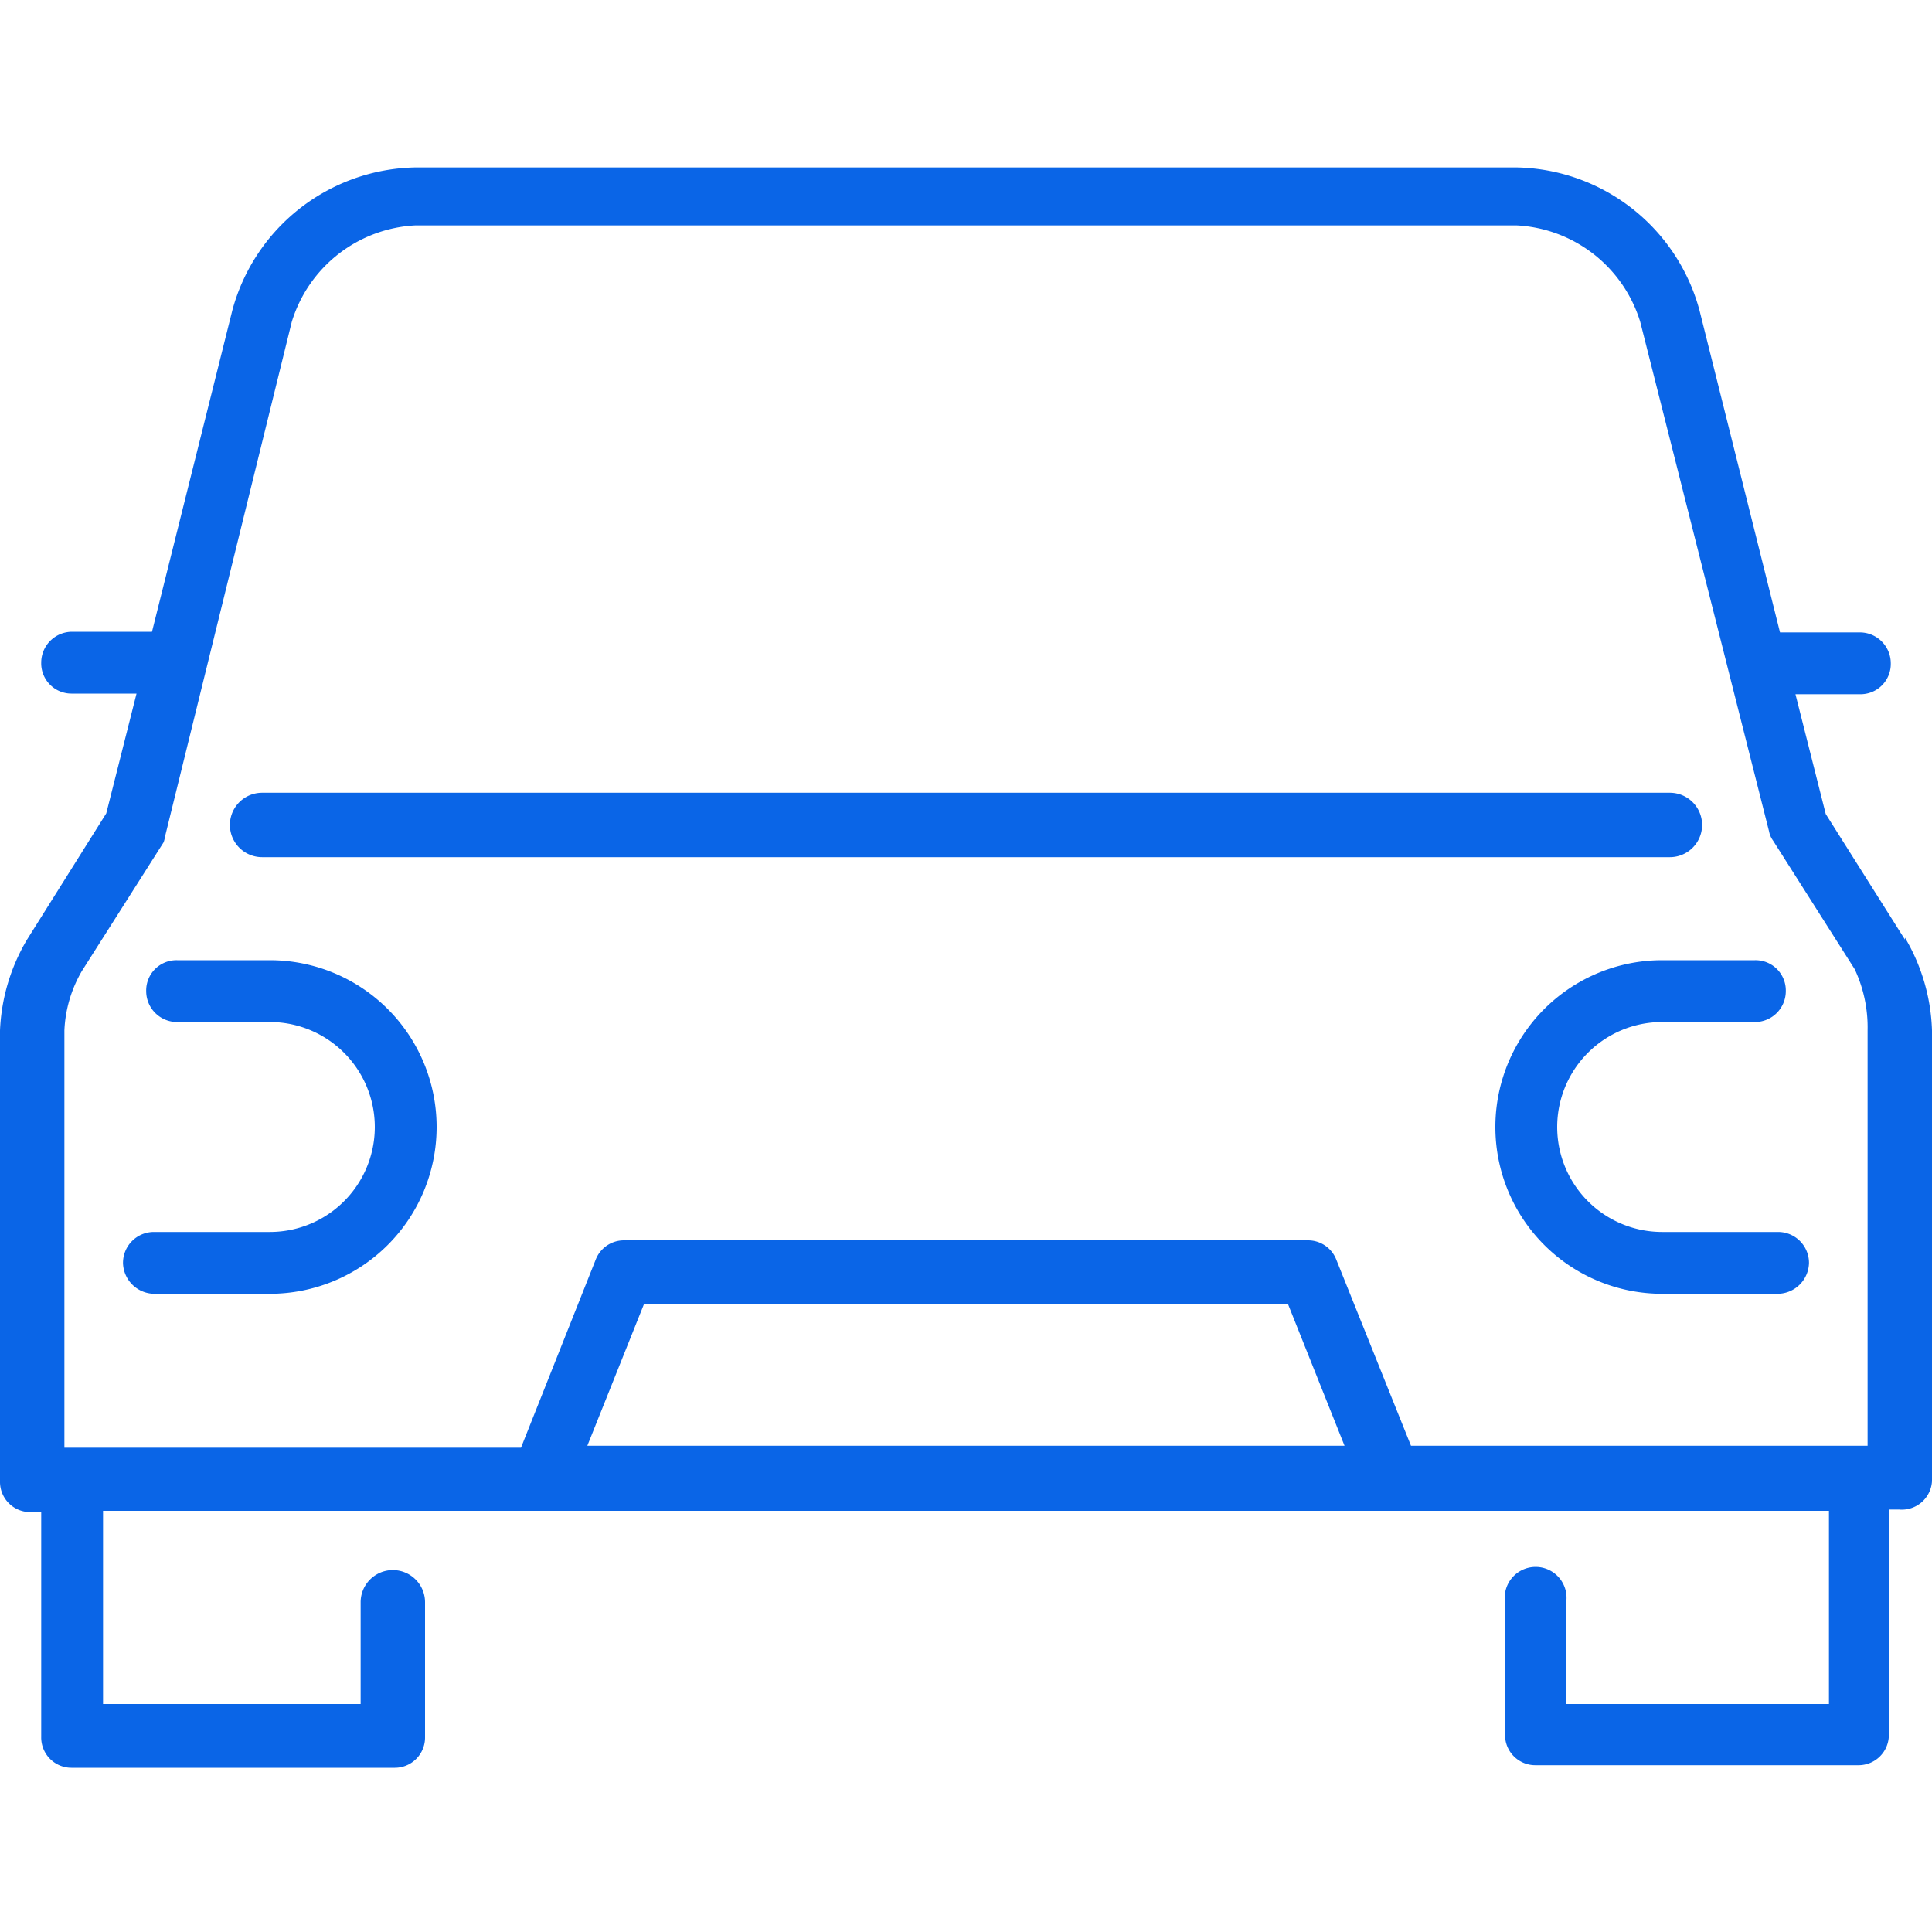 <svg xmlns="http://www.w3.org/2000/svg" viewBox="0 0 30 30"><path d="M4.07,13.31H25.93a.48.48,0,1,0,0-1H4.07a.48.48,0,1,0,0,1Z" style="fill:#0a65e7"/><path d="M29.58,14.59l-1.23-1.95-.47-1.86h1a.47.47,0,0,0,.48-.48.48.48,0,0,0-.48-.48H27.64l-1.25-5a3,3,0,0,0-2.84-2.22H6.45A3,3,0,0,0,3.61,4.81l-1.25,5H1.12a.48.48,0,0,0-.48.48.47.47,0,0,0,.48.48h1l-.47,1.86L.42,14.59A3,3,0,0,0,0,16V23a.47.47,0,0,0,.48.48H.64v3.49a.47.47,0,0,0,.48.48h5a.47.47,0,0,0,.48-.48V24.88a.48.48,0,1,0-1,0v1.58H1.6v-3H28.4v3H24.32V24.88a.48.48,0,1,0-.95,0v2.05a.47.47,0,0,0,.48.48h5a.47.47,0,0,0,.48-.48V23.44h.16A.47.47,0,0,0,30,23V16a3,3,0,0,0-.42-1.44ZM1,16a2,2,0,0,1,.27-.92l1.27-2A.35.35,0,0,0,2.56,13L4.53,5a2.12,2.12,0,0,1,1.92-1.5h17.1A2.12,2.12,0,0,1,25.47,5l2,7.91a.35.35,0,0,0,.06.14l1.27,2A2.13,2.13,0,0,1,29,16v6.45H21.91l-1.16-2.89a.47.47,0,0,0-.44-.3H9.69a.47.47,0,0,0-.44.3L8.09,22.48H1V16Zm19.92,6.45H9.12L10,20.25H20l.89,2.23Z" style="fill:#0a65e7"/><path d="M2.39,20.09h1.8a2.59,2.59,0,0,0,0-5.18H2.75a.47.47,0,0,0-.48.48.48.48,0,0,0,.48.48H4.19a1.63,1.63,0,1,1,0,3.26H2.39a.48.48,0,0,0-.48.48A.49.49,0,0,0,2.39,20.09Z" style="fill:#0a65e7"/><path d="M23.22,17.5a2.59,2.59,0,0,0,2.59,2.59h1.8a.49.49,0,0,0,.48-.48.48.48,0,0,0-.48-.48h-1.8a1.63,1.63,0,1,1,0-3.26h1.44a.48.48,0,0,0,.48-.48.47.47,0,0,0-.48-.48H25.81A2.59,2.59,0,0,0,23.22,17.5Z" style="fill:#0a65e7"/></svg>